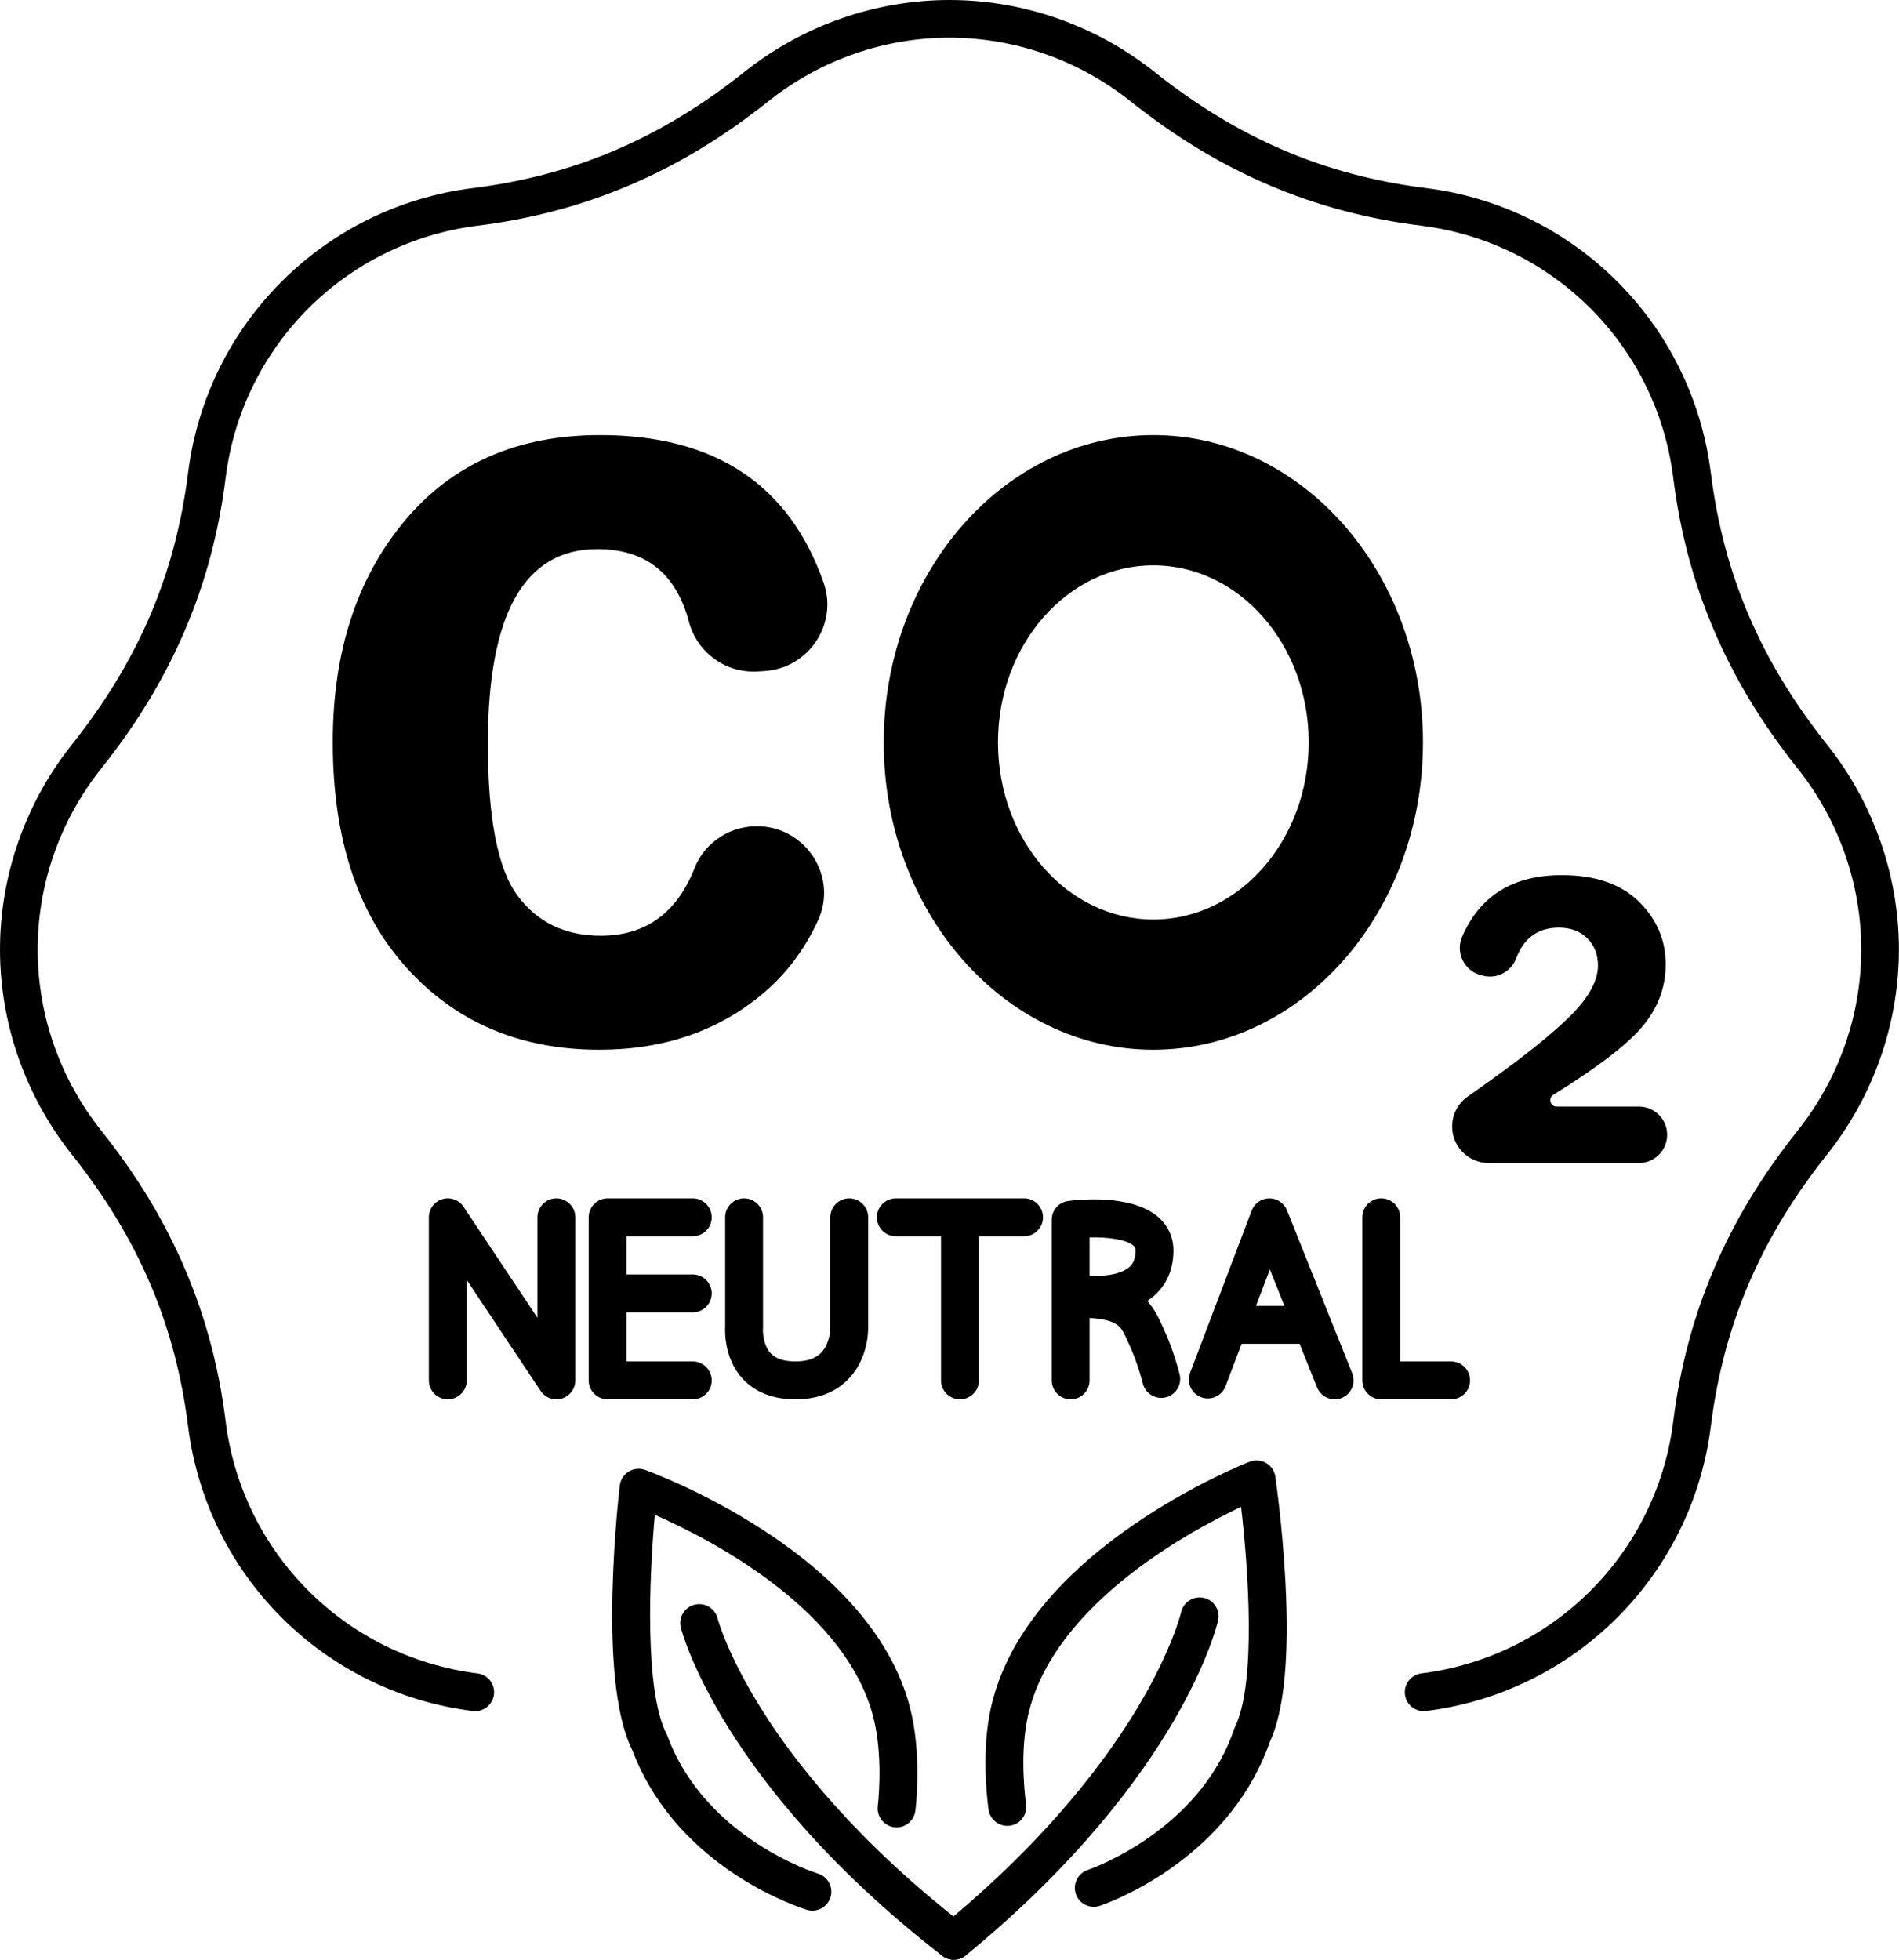<?xml version="1.0" encoding="UTF-8"?><svg xmlns="http://www.w3.org/2000/svg" xmlns:xlink="http://www.w3.org/1999/xlink" height="800.0" preserveAspectRatio="xMidYMid meet" version="1.0" viewBox="0.0 0.0 775.3 800.0" width="775.3" zoomAndPan="magnify"><defs><clipPath id="a"><path d="M 0 0 L 775.262 0 L 775.262 699 L 0 699 Z M 0 0"/></clipPath></defs><g><g id="change1_1"><path d="M 312.129 273.934 L 309.359 274.105 C 296.336 274.922 284.594 266.395 281.246 253.781 C 276.004 234.031 263.539 224.152 243.848 224.152 C 214.062 224.152 199.172 250.609 199.172 303.512 C 199.172 334.066 203.219 354.781 211.32 365.66 C 219.422 376.539 230.738 381.977 245.273 381.977 C 263.551 381.977 276.32 372.766 283.582 354.344 C 287.902 343.387 298.965 336.609 310.719 337.328 C 329.742 338.492 341.953 358.391 333.984 375.703 C 328.465 387.703 320.887 397.73 311.254 405.785 C 293.121 420.941 270.922 428.523 244.645 428.523 C 212.426 428.523 186.242 417.406 166.09 395.176 C 145.938 372.945 135.863 342.211 135.863 302.977 C 135.863 266.238 145.609 236.164 165.109 212.738 C 184.605 189.32 211.234 177.609 245.004 177.609 C 291.73 177.609 322.145 197.68 336.25 237.82 C 342.223 254.82 330.113 272.805 312.129 273.934" fill="inherit"/></g><g id="change1_2"><path d="M 680.602 464.219 C 680.094 470.188 675.102 474.777 669.109 474.777 L 607.789 474.777 C 599.551 474.777 592.867 468.098 592.867 459.859 C 592.867 455.059 595.172 450.555 599.066 447.754 C 601.277 446.164 603.875 444.316 606.859 442.215 C 622.746 430.906 634.309 421.594 641.547 414.273 C 648.781 406.949 652.398 400.238 652.398 394.133 C 652.398 389.668 650.961 385.977 648.074 383.066 C 645.191 380.152 641.32 378.695 636.457 378.695 C 627.977 378.695 622.168 382.848 619.031 391.148 C 617.008 396.5 611.469 399.645 605.887 398.395 L 605.023 398.203 C 597.965 396.629 594.062 389.004 596.945 382.371 C 604.227 365.617 617.762 357.242 637.559 357.242 C 651.242 357.242 661.742 360.836 669.062 368.012 C 676.387 375.191 680.047 383.758 680.047 393.707 C 680.047 403.996 676.215 413.184 668.555 421.27 C 661.918 428.273 650.461 436.82 634.176 446.918 C 631.961 448.293 632.926 451.715 635.535 451.715 L 669.109 451.715 C 675.859 451.715 681.168 457.488 680.602 464.219" fill="inherit"/></g><g id="change1_3"><path d="M 470.875 375.355 C 435.844 375.355 407.445 342.988 407.445 303.066 C 407.445 263.141 435.844 230.777 470.875 230.777 C 505.906 230.777 534.301 263.141 534.301 303.066 C 534.301 342.988 505.906 375.355 470.875 375.355 Z M 470.875 177.609 C 410.078 177.609 360.797 233.777 360.797 303.066 C 360.797 372.352 410.078 428.523 470.875 428.523 C 531.668 428.523 580.953 372.352 580.953 303.066 C 580.953 233.777 531.668 177.609 470.875 177.609" fill="inherit"/></g><g id="change1_4"><path d="M 592.441 571.23 L 563.91 571.23 C 559.641 571.23 556.176 567.77 556.176 563.496 L 556.176 496.93 C 556.176 492.656 559.641 489.195 563.91 489.195 C 568.184 489.195 571.645 492.656 571.645 496.93 L 571.645 555.762 L 592.441 555.762 C 596.711 555.762 600.172 559.227 600.172 563.496 C 600.172 567.77 596.711 571.23 592.441 571.23" fill="inherit"/></g><g id="change1_5"><path d="M 444.848 520.805 C 449.738 521.023 457.164 520.586 460.988 517.312 C 462.109 516.352 463.602 514.605 463.602 510.547 C 463.605 509.48 463.293 509.008 462.723 508.504 C 459.648 505.809 451.762 504.98 444.848 505.121 Z M 437.113 571.23 C 432.844 571.23 429.383 567.77 429.383 563.496 L 429.383 497.938 C 429.383 494.055 432.254 490.777 436.102 490.27 C 440.352 489.707 462.102 487.387 472.922 496.875 C 476.949 500.41 479.074 505.141 479.07 510.559 C 479.066 518.195 476.273 524.609 471.004 529.102 C 463.188 535.758 451.84 536.551 444.848 536.301 L 444.848 563.496 C 444.848 567.77 441.387 571.23 437.113 571.23" fill="inherit"/></g><g id="change1_6"><path d="M 474.094 570.641 C 470.613 570.641 467.453 568.277 466.586 564.75 C 466.551 564.605 464.473 556.273 461.035 548.918 C 460.77 548.344 460.508 547.766 460.25 547.191 C 458.719 543.789 457.824 541.953 455.863 540.652 C 452.898 538.688 447.312 537.766 439.246 537.91 C 439.195 537.91 439.148 537.914 439.102 537.914 C 434.895 537.914 431.449 534.543 431.371 530.32 C 431.293 526.051 434.691 522.523 438.961 522.445 C 463.84 521.977 469.699 530.504 474.352 540.84 C 474.582 541.348 474.812 541.859 475.051 542.371 C 479.16 551.172 481.512 560.664 481.609 561.062 C 482.625 565.211 480.09 569.398 475.941 570.418 C 475.32 570.566 474.699 570.641 474.094 570.641" fill="inherit"/></g><g id="change1_7"><path d="M 282.828 571.23 L 248.066 571.23 C 243.797 571.23 240.332 567.77 240.332 563.496 L 240.332 496.93 C 240.332 492.656 243.797 489.195 248.066 489.195 L 282.828 489.195 C 287.102 489.195 290.562 492.656 290.562 496.93 C 290.562 501.199 287.102 504.664 282.828 504.664 L 255.801 504.664 L 255.801 555.762 L 282.828 555.762 C 287.102 555.762 290.562 559.227 290.562 563.496 C 290.562 567.77 287.102 571.23 282.828 571.23" fill="inherit"/></g><g id="change1_8"><path d="M 282.828 535.727 L 250.285 535.727 C 246.016 535.727 242.551 532.266 242.551 527.992 C 242.551 523.723 246.016 520.262 250.285 520.262 L 282.828 520.262 C 287.102 520.262 290.562 523.723 290.562 527.992 C 290.562 532.266 287.102 535.727 282.828 535.727" fill="inherit"/></g><g id="change1_9"><path d="M 544.895 571.23 C 541.824 571.23 538.922 569.395 537.711 566.371 L 518.438 518.219 L 500.348 565.875 C 498.832 569.871 494.363 571.879 490.371 570.363 C 486.379 568.848 484.371 564.379 485.887 560.387 L 511.02 494.184 C 512.148 491.203 514.992 489.223 518.18 489.195 C 518.203 489.195 518.227 489.195 518.25 489.195 C 521.406 489.195 524.254 491.117 525.43 494.055 L 552.07 560.621 C 553.66 564.59 551.73 569.09 547.766 570.676 C 546.824 571.055 545.852 571.23 544.895 571.23" fill="inherit"/></g><g id="change1_10"><path d="M 533.934 548.551 L 502.867 548.551 C 498.598 548.551 495.133 545.09 495.133 540.816 C 495.133 536.547 498.598 533.082 502.867 533.082 L 533.934 533.082 C 538.203 533.082 541.664 536.547 541.664 540.816 C 541.664 545.09 538.203 548.551 533.934 548.551" fill="inherit"/></g><g id="change1_11"><path d="M 418.098 504.664 L 365.738 504.664 C 361.469 504.664 358.008 501.199 358.008 496.93 C 358.008 492.656 361.469 489.195 365.738 489.195 L 418.098 489.195 C 422.367 489.195 425.828 492.656 425.828 496.93 C 425.828 501.199 422.367 504.664 418.098 504.664" fill="inherit"/></g><g id="change1_12"><path d="M 391.918 571.23 C 387.648 571.23 384.184 567.77 384.184 563.496 L 384.184 497.676 C 384.184 493.406 387.648 489.941 391.918 489.941 C 396.191 489.941 399.652 493.406 399.652 497.676 L 399.652 563.496 C 399.652 567.77 396.191 571.23 391.918 571.23" fill="inherit"/></g><g id="change1_13"><path d="M 227.145 571.23 C 224.605 571.23 222.168 569.977 220.707 567.781 L 190.551 522.496 L 190.551 563.496 C 190.551 567.77 187.09 571.23 182.816 571.23 C 178.547 571.23 175.086 567.77 175.086 563.496 L 175.086 496.93 C 175.086 493.52 177.316 490.512 180.578 489.527 C 183.84 488.539 187.367 489.805 189.254 492.645 L 219.41 537.93 L 219.41 496.93 C 219.41 492.656 222.875 489.195 227.145 489.195 C 231.414 489.195 234.879 492.656 234.879 496.93 L 234.879 563.496 C 234.879 566.906 232.648 569.91 229.383 570.898 C 228.645 571.121 227.891 571.23 227.145 571.23" fill="inherit"/></g><g id="change1_14"><path d="M 324.695 571.23 C 313.328 571.23 306.742 566.676 303.219 562.859 C 295.734 554.742 295.922 543.75 296.059 541.375 L 296.059 496.93 C 296.059 492.656 299.523 489.195 303.793 489.195 C 308.066 489.195 311.527 492.656 311.527 496.93 L 311.527 541.605 C 311.527 541.793 311.52 542.035 311.504 542.223 C 311.504 542.242 311.504 542.262 311.5 542.277 C 311.375 544.016 311.688 549.25 314.613 552.398 C 316.691 554.633 320.086 555.762 324.695 555.762 C 329.457 555.762 332.902 554.609 335.223 552.242 C 338.934 548.449 338.988 542.391 338.984 541.891 C 338.98 541.773 338.98 541.758 338.98 541.621 L 338.98 496.93 C 338.98 492.656 342.445 489.195 346.715 489.195 C 350.988 489.195 354.449 492.656 354.449 496.93 L 354.449 541.508 C 354.5 543.492 354.395 554.613 346.438 562.895 C 341.121 568.426 333.805 571.23 324.695 571.23" fill="inherit"/></g><g id="change1_15"><path d="M 389.395 800 C 387.156 800 384.938 799.031 383.406 797.168 C 380.699 793.859 381.184 788.988 384.488 786.281 C 427.895 750.734 452.164 717.754 464.883 696.344 C 478.633 673.191 482.199 658.23 482.234 658.082 C 483.195 653.93 487.344 651.328 491.492 652.277 C 495.648 653.23 498.254 657.352 497.316 661.508 C 497.164 662.184 493.41 678.383 478.68 703.398 C 465.328 726.074 439.852 760.938 394.289 798.25 C 392.852 799.426 391.117 800 389.395 800" fill="inherit"/></g><g id="change1_16"><path d="M 446.551 778.406 C 443.305 778.406 440.285 776.348 439.211 773.098 C 437.867 769.043 440.066 764.668 444.125 763.328 C 444.227 763.293 455.789 759.363 468.953 750.164 C 486.195 738.117 497.961 723.145 503.93 705.66 C 504.027 705.367 504.148 705.078 504.281 704.797 C 512.895 686.961 509.688 640.68 506.684 615.145 C 484.262 625.715 427.711 656.633 419.184 702.859 C 416.254 718.746 418.879 736.27 418.906 736.445 C 419.551 740.664 416.652 744.613 412.434 745.262 C 408.215 745.906 404.262 743.012 403.617 738.785 C 403.488 737.969 400.574 718.48 403.973 700.055 C 406.852 684.453 414.383 669.246 426.355 654.855 C 435.695 643.629 447.762 632.855 462.223 622.844 C 486.605 605.953 509.254 597.066 510.207 596.695 C 512.398 595.844 514.863 596.035 516.895 597.219 C 518.93 598.398 520.316 600.445 520.66 602.773 C 520.777 603.574 523.574 622.645 524.781 645.406 C 526.43 676.43 524.289 698.52 518.422 711.086 C 511.363 731.434 497.18 749.43 477.371 763.148 C 462.434 773.5 449.523 777.832 448.98 778.012 C 448.176 778.277 447.355 778.406 446.551 778.406" fill="inherit"/></g><g id="change1_17"><path d="M 389.387 800 C 387.73 800 386.062 799.473 384.652 798.379 C 338.102 762.312 311.688 728.152 297.727 705.844 C 282.328 681.238 278.137 665.148 277.965 664.477 C 276.914 660.336 279.414 656.129 283.555 655.074 C 287.688 654.023 291.891 656.52 292.949 660.648 C 293.039 660.988 297.055 675.801 311.332 698.422 C 324.621 719.477 349.773 751.789 394.129 786.152 C 397.504 788.77 398.121 793.625 395.504 797 C 393.98 798.969 391.695 800 389.387 800" fill="inherit"/></g><g id="change1_18"><path d="M 331.668 779.961 C 330.93 779.961 330.18 779.855 329.434 779.629 C 328.887 779.465 315.867 775.484 300.652 765.539 C 280.48 752.359 265.816 734.754 258.211 714.605 C 252.004 702.207 249.266 680.18 250.074 649.121 C 250.668 626.34 252.945 607.195 253.043 606.395 C 253.324 604.059 254.652 601.977 256.652 600.738 C 258.656 599.5 261.113 599.242 263.328 600.035 C 264.289 600.379 287.172 608.652 312.004 624.875 C 326.727 634.496 339.082 644.934 348.723 655.902 C 361.078 669.965 369.02 684.965 372.316 700.484 C 376.215 718.812 373.828 738.367 373.723 739.191 C 373.191 743.43 369.328 746.438 365.086 745.902 C 360.848 745.367 357.848 741.504 358.375 737.27 C 358.398 737.094 360.527 719.418 357.188 703.699 C 347.414 657.719 290.051 628.344 267.348 618.383 C 265.035 643.988 263.086 690.34 272.172 707.938 C 272.316 708.215 272.441 708.5 272.551 708.793 C 288.094 750.602 333.438 764.68 333.895 764.82 C 337.984 766.051 340.301 770.363 339.07 774.453 C 338.062 777.801 334.992 779.961 331.668 779.961" fill="inherit"/></g><g clip-path="url(#a)" id="change1_19"><path d="M 581.266 698.531 C 577.426 698.531 574.094 695.668 573.602 691.758 C 573.07 687.52 576.078 683.652 580.316 683.121 C 634.105 676.379 676.379 634.105 683.121 580.316 C 685.93 557.918 691.406 537.445 699.863 517.727 C 708.246 498.176 719.375 479.812 733.879 461.59 C 768.535 418.043 768.535 357.215 733.879 313.668 C 719.375 295.441 708.246 277.082 699.863 257.531 C 691.406 237.812 685.93 217.34 683.121 194.941 C 676.379 141.152 634.105 98.879 580.316 92.137 C 557.918 89.328 537.445 83.852 517.727 75.395 C 498.176 67.012 479.812 55.883 461.59 41.379 C 418.043 6.723 357.215 6.723 313.668 41.379 C 295.441 55.883 277.082 67.012 257.531 75.395 C 237.812 83.852 217.34 89.328 194.941 92.137 C 141.152 98.879 98.879 141.152 92.137 194.941 C 89.328 217.34 83.852 237.812 75.395 257.531 C 67.012 277.082 55.883 295.441 41.379 313.668 C 6.723 357.215 6.723 418.043 41.379 461.59 C 55.883 479.812 67.012 498.176 75.395 517.727 C 83.852 537.445 89.328 557.918 92.137 580.316 C 98.879 634.105 141.152 676.379 194.941 683.121 C 199.18 683.652 202.188 687.52 201.656 691.758 C 201.121 695.996 197.254 698.996 193.02 698.469 C 132.207 690.848 84.41 643.051 76.789 582.238 C 71.578 540.684 56.48 505.406 29.277 471.223 C 10.398 447.5 0 417.812 0 387.629 C 0 357.445 10.398 327.758 29.277 304.035 C 56.48 269.852 71.578 234.574 76.789 193.02 C 84.41 132.207 132.207 84.41 193.02 76.785 C 234.574 71.578 269.852 56.48 304.035 29.273 C 327.758 10.395 357.445 0 387.629 0 C 417.812 0 447.5 10.395 471.223 29.273 C 505.406 56.48 540.684 71.578 582.238 76.785 C 643.051 84.41 690.848 132.207 698.469 193.02 C 703.68 234.574 718.777 269.852 745.98 304.035 C 764.859 327.758 775.258 357.445 775.258 387.629 C 775.258 417.812 764.859 447.5 745.98 471.223 C 718.777 505.406 703.68 540.684 698.469 582.238 C 690.848 643.051 643.051 690.848 582.238 698.469 C 581.91 698.512 581.59 698.531 581.266 698.531" fill="inherit"/></g></g></svg>